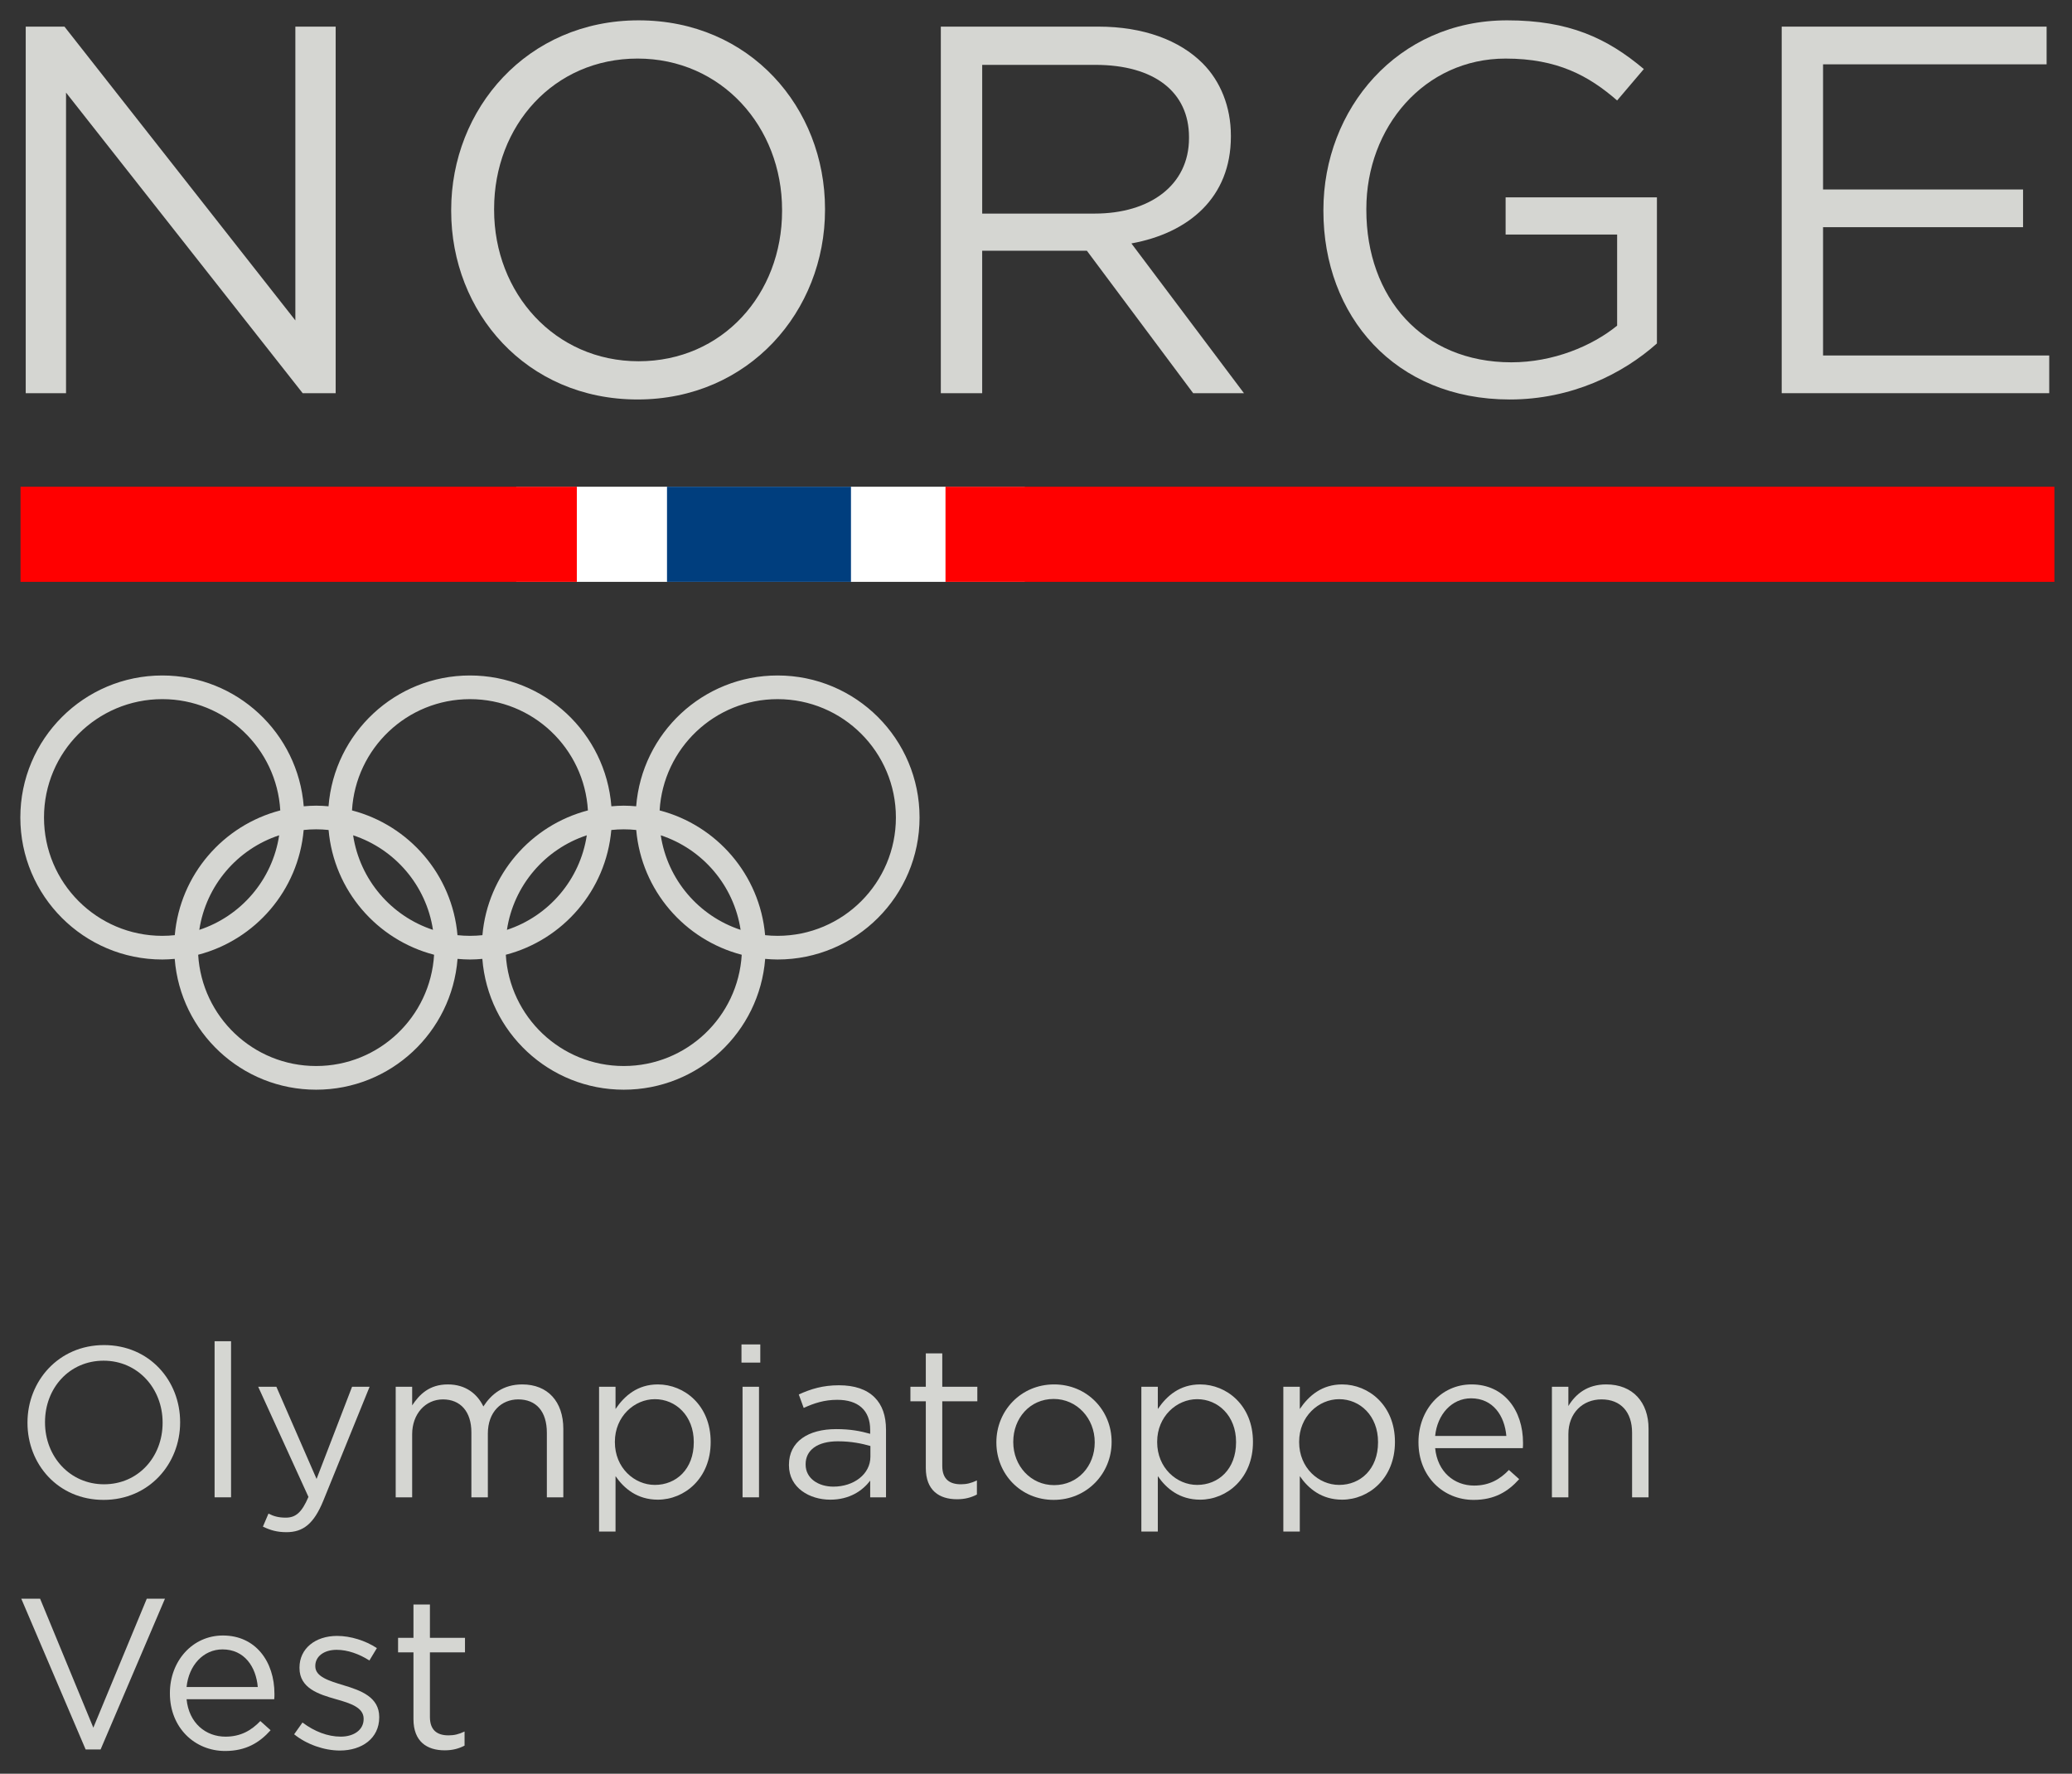 <svg version="1.1" id="Layer_1" xmlns="http://www.w3.org/2000/svg" xmlns:xlink="http://www.w3.org/1999/xlink" x="0px" y="0px" viewBox="0 0 288.75 247.133" style="enable-background:new 0 0 288.75 247.133;" xml:space="preserve">
<rect x="0" y="0" width="288.75" height="247.133" fill="#333333" stroke="none"/>
<style type="text/css">
	.st0{fill:#D5D6D2;}
	.st1{fill:#FFFFFF;}
	.st2{fill:#FF0000;}
	.st3{fill:#003E7E;}
</style>
<g>
	<path class="st0" d="M3.83,198.252v-0.059c0-5.751,4.32-10.785,10.666-10.785s10.606,4.975,10.606,10.725v0.061
		c0,5.749-4.32,10.785-10.666,10.785S3.83,204.002,3.83,198.252z M22.66,198.252v-0.059c0-4.737-3.456-8.61-8.223-8.61
		s-8.164,3.814-8.164,8.55v0.061c0,4.737,3.456,8.61,8.223,8.61S22.66,202.99,22.66,198.252z"></path>
	<path class="st0" d="M29.905,186.871h2.294v21.749h-2.294V186.871z"></path>
	<path class="st0" d="M49.063,193.217h2.443l-6.465,15.91c-1.311,3.189-2.801,4.35-5.124,4.35c-1.281,0-2.235-0.268-3.278-0.774
		l0.775-1.817c0.745,0.387,1.43,0.566,2.413,0.566c1.371,0,2.235-0.715,3.158-2.89l-7.002-15.344h2.532l5.601,12.841L49.063,193.217
		z"></path>
	<path class="st0" d="M55.145,193.217h2.294v2.593c1.013-1.52,2.384-2.92,4.976-2.92c2.503,0,4.112,1.341,4.946,3.07
		c1.102-1.699,2.741-3.07,5.422-3.07c3.545,0,5.72,2.384,5.72,6.197v9.534h-2.295v-8.997c0-2.98-1.489-4.647-3.992-4.647
		c-2.324,0-4.231,1.727-4.231,4.766v8.879h-2.294v-9.057c0-2.89-1.52-4.588-3.962-4.588c-2.443,0-4.291,2.026-4.291,4.856v8.789
		h-2.294V193.217z"></path>
	<path class="st0" d="M83.485,193.217h2.294v3.099c1.251-1.847,3.069-3.426,5.899-3.426c3.694,0,7.359,2.92,7.359,7.985v0.059
		c0,5.035-3.635,8.014-7.359,8.014c-2.86,0-4.708-1.549-5.899-3.277v7.716h-2.294V193.217z M96.683,200.963v-0.059
		c0-3.634-2.503-5.958-5.422-5.958c-2.86,0-5.572,2.413-5.572,5.929v0.059c0,3.576,2.712,5.958,5.572,5.958
		C94.24,206.892,96.683,204.688,96.683,200.963z"></path>
	<path class="st0" d="M103.331,187.318h2.622v2.532h-2.622V187.318z M103.48,193.217h2.294v15.404h-2.294V193.217z"></path>
	<path class="st0" d="M109.946,204.151v-0.059c0-3.248,2.682-4.975,6.585-4.975c1.966,0,3.367,0.267,4.737,0.655v-0.536
		c0-2.771-1.698-4.201-4.588-4.201c-1.818,0-3.248,0.476-4.678,1.131l-0.685-1.876c1.698-0.774,3.366-1.282,5.601-1.282
		c2.175,0,3.843,0.567,4.976,1.699c1.043,1.043,1.579,2.532,1.579,4.498v9.415h-2.205v-2.324c-1.072,1.401-2.86,2.652-5.572,2.652
		C112.837,208.948,109.946,207.309,109.946,204.151z M121.298,202.959v-1.489c-1.132-0.328-2.651-0.655-4.528-0.655
		c-2.89,0-4.499,1.251-4.499,3.187v0.059c0,1.937,1.787,3.07,3.873,3.07C118.974,207.131,121.298,205.403,121.298,202.959z"></path>
	<path class="st0" d="M129.019,204.538v-9.296h-2.145v-2.026h2.145v-4.647h2.294v4.647h4.886v2.026h-4.886v8.999
		c0,1.876,1.043,2.562,2.592,2.562c0.774,0,1.43-0.149,2.235-0.536v1.966c-0.805,0.418-1.668,0.655-2.771,0.655
		C130.895,208.888,129.019,207.667,129.019,204.538z"></path>
	<path class="st0" d="M138.853,200.993v-0.059c0-4.35,3.397-8.045,8.045-8.045c4.617,0,8.014,3.635,8.014,7.985v0.059
		c0,4.35-3.426,8.045-8.074,8.045C142.219,208.978,138.853,205.343,138.853,200.993z M152.558,200.993v-0.059
		c0-3.307-2.474-6.019-5.72-6.019c-3.337,0-5.632,2.712-5.632,5.96v0.059c0,3.307,2.443,5.989,5.691,5.989
		C150.234,206.922,152.558,204.241,152.558,200.993z"></path>
	<path class="st0" d="M159.057,193.217h2.294v3.099c1.251-1.847,3.068-3.426,5.899-3.426c3.695,0,7.36,2.92,7.36,7.985v0.059
		c0,5.035-3.635,8.014-7.36,8.014c-2.86,0-4.707-1.549-5.899-3.277v7.716h-2.294V193.217z M172.255,200.963v-0.059
		c0-3.634-2.503-5.958-5.422-5.958c-2.861,0-5.572,2.413-5.572,5.929v0.059c0,3.576,2.712,5.958,5.572,5.958
		C169.812,206.892,172.255,204.688,172.255,200.963z"></path>
	<path class="st0" d="M178.843,193.217h2.294v3.099c1.251-1.847,3.068-3.426,5.898-3.426c3.695,0,7.36,2.92,7.36,7.985v0.059
		c0,5.035-3.635,8.014-7.36,8.014c-2.859,0-4.706-1.549-5.898-3.277v7.716h-2.294V193.217z M192.041,200.963v-0.059
		c0-3.634-2.503-5.958-5.422-5.958c-2.86,0-5.572,2.413-5.572,5.929v0.059c0,3.576,2.712,5.958,5.572,5.958
		C189.598,206.892,192.041,204.688,192.041,200.963z"></path>
	<path class="st0" d="M197.677,200.963v-0.059c0-4.439,3.128-8.014,7.388-8.014c4.559,0,7.181,3.635,7.181,8.135
		c0,0.297,0,0.476-0.03,0.744H200c0.328,3.337,2.681,5.214,5.423,5.214c2.116,0,3.605-0.864,4.856-2.175l1.43,1.282
		c-1.549,1.727-3.426,2.89-6.345,2.89C201.132,208.978,197.677,205.73,197.677,200.963z M209.921,200.069
		c-0.238-2.8-1.847-5.243-4.916-5.243c-2.681,0-4.707,2.235-5.006,5.243H209.921z"></path>
	<path class="st0" d="M216.271,193.217h2.294v2.681c1.014-1.668,2.622-3.009,5.274-3.009c3.724,0,5.899,2.503,5.899,6.167v9.564
		h-2.294v-8.997c0-2.861-1.549-4.647-4.26-4.647c-2.652,0-4.618,1.936-4.618,4.826v8.819h-2.294V193.217z"></path>
	<path class="st0" d="M2.966,222.747h2.622l7.418,17.966l7.449-17.966h2.532l-8.968,21.005h-2.085L2.966,222.747z"></path>
	<path class="st0" d="M23.677,235.946v-0.059c0-4.439,3.128-8.014,7.389-8.014c4.559,0,7.181,3.635,7.181,8.135
		c0,0.297,0,0.476-0.03,0.744H26.001c0.328,3.337,2.682,5.214,5.422,5.214c2.116,0,3.605-0.864,4.857-2.175l1.43,1.282
		c-1.549,1.727-3.426,2.89-6.346,2.89C27.133,243.961,23.677,240.713,23.677,235.946z M35.923,235.052
		c-0.239-2.8-1.847-5.243-4.916-5.243c-2.681,0-4.708,2.235-5.006,5.243H35.923z"></path>
	<path class="st0" d="M40.991,241.637l1.162-1.639c1.668,1.251,3.516,1.966,5.333,1.966c1.847,0,3.189-0.954,3.189-2.443v-0.059
		c0-1.549-1.818-2.145-3.844-2.712c-2.413-0.685-5.095-1.52-5.095-4.35v-0.059c0-2.651,2.205-4.41,5.244-4.41
		c1.877,0,3.962,0.655,5.541,1.699l-1.043,1.727c-1.43-0.924-3.069-1.489-4.558-1.489c-1.818,0-2.98,0.953-2.98,2.235v0.059
		c0,1.46,1.907,2.026,3.963,2.652c2.383,0.715,4.945,1.639,4.945,4.41v0.059c0,2.919-2.413,4.617-5.482,4.617
		C45.162,243.9,42.719,243.037,40.991,241.637z"></path>
	<path class="st0" d="M57.619,239.521v-9.296h-2.145v-2.026h2.145v-4.647h2.294v4.647h4.886v2.026h-4.886v8.999
		c0,1.876,1.043,2.562,2.592,2.562c0.774,0,1.43-0.149,2.235-0.536v1.966c-0.805,0.418-1.668,0.655-2.771,0.655
		C59.496,243.871,57.619,242.65,57.619,239.521z"></path>
</g>
<g>
	<rect x="71.941" y="67.816" class="st1" width="70.869" height="13.253"></rect>
	<rect x="2.861" y="67.816" class="st2" width="77.524" height="13.253"></rect>
	<rect x="131.763" y="67.816" class="st2" width="154.536" height="13.253"></rect>
	<rect x="92.953" y="67.816" class="st3" width="25.636" height="13.253"></rect>
</g>
<path class="st0" d="M108.363,94.113c-10.401,0-18.909,8.031-19.707,18.227c-0.571-0.049-1.145-0.087-1.729-0.087
	c-0.583,0-1.156,0.038-1.727,0.087c-0.798-10.196-9.307-18.227-19.708-18.227s-18.911,8.031-19.709,18.227
	c-0.57-0.049-1.144-0.087-1.727-0.087c-0.583,0-1.157,0.038-1.728,0.087c-0.798-10.196-9.307-18.227-19.708-18.227
	c-10.928,0-19.786,8.86-19.786,19.787c0,10.928,8.858,19.787,19.786,19.787c0.583,0,1.158-0.038,1.728-0.087
	c0.798,10.196,9.306,18.227,19.708,18.227c10.401,0,18.909-8.031,19.707-18.227c0.571,0.049,1.145,0.087,1.728,0.087
	c0.583,0,1.157-0.038,1.727-0.087c0.798,10.196,9.307,18.227,19.707,18.227c10.402,0,18.91-8.031,19.708-18.227
	c0.571,0.049,1.145,0.087,1.728,0.087c10.928,0,19.787-8.858,19.787-19.787C128.15,102.972,119.291,94.113,108.363,94.113z
	 M22.621,130.389c-9.107,0-16.489-7.383-16.489-16.49c0-9.106,7.382-16.489,16.489-16.489c8.774,0,15.927,6.858,16.439,15.503
	c-7.96,2.075-13.966,8.963-14.702,17.382C23.787,130.356,23.208,130.389,22.621,130.389z M38.903,116.381
	c-0.938,6.198-5.31,11.26-11.129,13.175C28.713,123.359,33.085,118.296,38.903,116.381z M44.057,148.527
	c-8.774,0-15.927-6.858-16.44-15.503c7.961-2.075,13.967-8.964,14.702-17.383c0.571-0.06,1.15-0.093,1.737-0.093
	c0.587,0,1.165,0.033,1.736,0.093c0.736,8.419,6.742,15.308,14.702,17.383C59.982,141.669,52.83,148.527,44.057,148.527z
	 M49.21,116.382c5.817,1.915,10.189,6.977,11.128,13.174C54.52,127.641,50.148,122.579,49.21,116.382z M65.492,130.389
	c-0.587,0-1.166-0.033-1.738-0.093c-0.736-8.42-6.742-15.307-14.701-17.382c0.513-8.645,7.665-15.503,16.439-15.503
	c8.773,0,15.926,6.858,16.439,15.503c-7.96,2.075-13.966,8.963-14.702,17.383C66.658,130.356,66.079,130.389,65.492,130.389z
	 M81.774,116.381c-0.938,6.198-5.311,11.26-11.129,13.175C71.584,123.358,75.956,118.296,81.774,116.381z M86.927,148.527
	c-8.773,0-15.926-6.858-16.438-15.502c7.961-2.075,13.967-8.964,14.702-17.383c0.571-0.06,1.149-0.093,1.736-0.093
	c0.587,0,1.167,0.033,1.738,0.093c0.736,8.419,6.742,15.308,14.701,17.383C102.854,141.669,95.701,148.527,86.927,148.527z
	 M92.082,116.382c5.818,1.915,10.189,6.977,11.128,13.174C97.392,127.641,93.02,122.579,92.082,116.382z M108.363,130.389
	c-0.587,0-1.166-0.033-1.738-0.093c-0.736-8.419-6.741-15.307-14.701-17.382c0.512-8.645,7.665-15.503,16.438-15.503
	c9.106,0,16.489,7.383,16.489,16.489C124.852,123.006,117.469,130.389,108.363,130.389z"></path>
<g>
	<path class="st0" d="M3.585,3.71h5.399l32.177,40.932V3.71h5.618v51.074h-4.597L9.203,12.904v41.881H3.585V3.71z"></path>
	<path class="st0" d="M62.876,29.393v-0.146c0-14.082,10.58-26.413,26.121-26.413s25.975,12.185,25.975,26.267v0.146
		c0,14.081-10.58,26.412-26.121,26.412S62.876,43.475,62.876,29.393z M108.988,29.393v-0.146c0-11.601-8.463-21.087-20.137-21.087
		S68.858,17.5,68.858,29.101v0.146c0,11.601,8.464,21.086,20.138,21.086S108.988,40.994,108.988,29.393z"></path>
	<path class="st0" d="M131.112,3.71h21.962c6.275,0,11.309,1.897,14.519,5.107c2.481,2.481,3.94,6.056,3.94,10.069v0.146
		c0,8.463-5.837,13.425-13.863,14.885l15.687,20.867h-7.078l-14.811-19.846h-14.593v19.846h-5.764V3.71z M152.563,29.758
		c7.661,0,13.134-3.94,13.134-10.507v-0.145c0-6.275-4.816-10.069-13.06-10.069h-15.76v20.721H152.563z"></path>
	<path class="st0" d="M184.427,29.393v-0.146c0-14.009,10.288-26.413,25.61-26.413c8.61,0,13.936,2.481,19.044,6.786l-3.721,4.378
		c-3.94-3.429-8.318-5.837-15.541-5.837c-11.309,0-19.408,9.559-19.408,20.941v0.146c0,12.185,7.807,21.232,20.211,21.232
		c5.837,0,11.236-2.261,14.739-5.108V32.677h-15.541v-5.181h21.086v20.357c-4.742,4.232-11.893,7.807-20.502,7.807
		C194.35,55.659,184.427,43.985,184.427,29.393z"></path>
	<path class="st0" d="M248.293,3.71h36.92v5.253h-31.156v17.438h27.872v5.253h-27.872v17.876h31.52v5.253h-37.284V3.71z"></path>
</g>
</svg>
